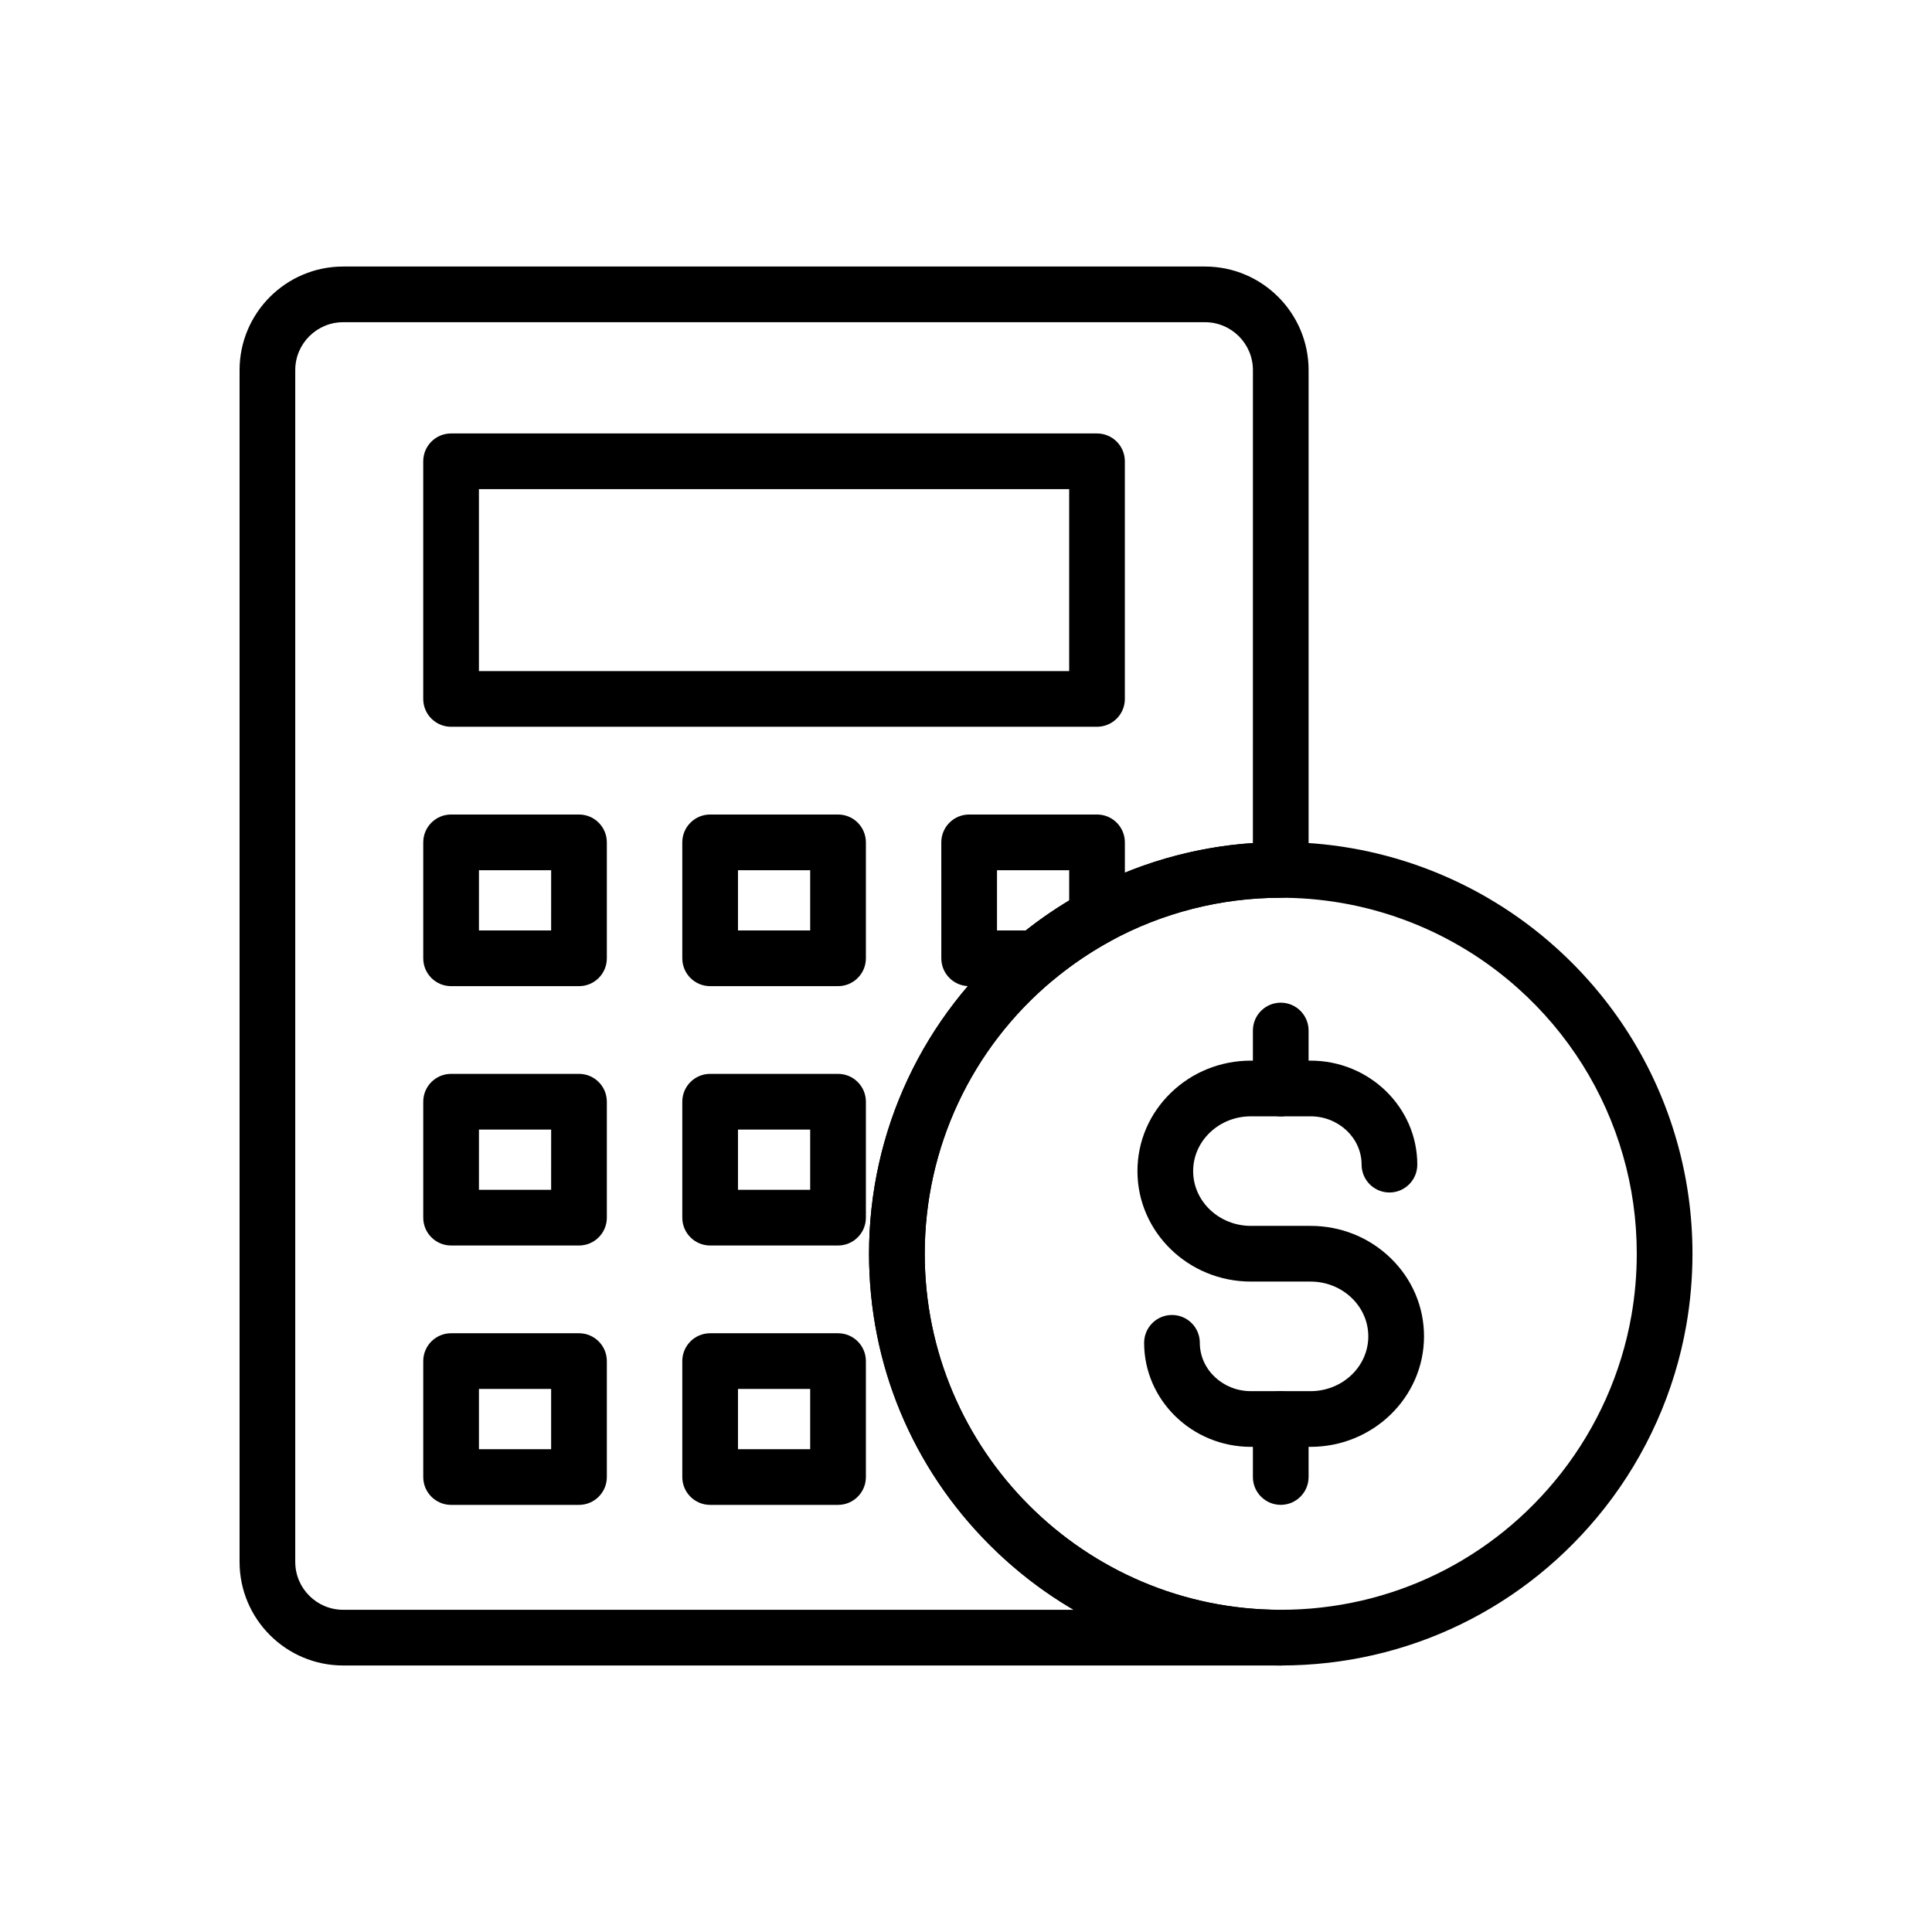 <?xml version="1.0" encoding="UTF-8"?>
<!-- Uploaded to: ICON Repo, www.svgrepo.com, Generator: ICON Repo Mixer Tools -->
<svg fill="#000000" width="800px" height="800px" version="1.1" viewBox="144 144 512 512" xmlns="http://www.w3.org/2000/svg">
 <g>
  <path d="m483.41 542.8c-4.074 0-7.379-3.305-7.379-7.379v-15.371c0-4.074 3.305-7.379 7.379-7.379s7.379 3.305 7.379 7.379v15.371c0.004 4.074-3.305 7.379-7.379 7.379z"/>
  <path d="m483.41 439.85c-4.074 0-7.379-3.305-7.379-7.379v-15.371c0-4.074 3.305-7.379 7.379-7.379s7.379 3.305 7.379 7.379v15.371c0.004 4.07-3.305 7.379-7.379 7.379z"/>
  <path d="m491.3 527.43h-15.789c-15.605 0-28.305-12.363-28.305-27.566 0-4.074 3.305-7.379 7.379-7.379 4.074 0 7.379 3.305 7.379 7.379 0 7.059 6.078 12.809 13.543 12.809h15.789c8.449 0 15.316-6.516 15.316-14.52 0-3.828-1.559-7.438-4.394-10.176-2.906-2.801-6.785-4.344-10.922-4.344h-15.789c-16.586 0-30.074-13.133-30.074-29.273 0-7.867 3.164-15.254 8.898-20.793 5.668-5.473 13.188-8.488 21.172-8.488h15.789c15.605 0 28.305 12.363 28.305 27.566 0 4.074-3.305 7.379-7.379 7.379-4.074 0-7.379-3.305-7.379-7.379 0-7.059-6.078-12.809-13.543-12.809h-15.789c-4.137 0-8.016 1.543-10.918 4.344-2.832 2.734-4.394 6.348-4.394 10.176 0 8.004 6.867 14.516 15.316 14.516h15.789c7.977 0 15.5 3.012 21.172 8.48 5.742 5.543 8.906 12.93 8.906 20.797-0.004 16.145-13.492 29.281-30.078 29.281z"/>
  <path d="m483.41 585.37h-248.47c-15.141 0-27.453-12.316-27.453-27.453v-315.83c0-15.141 12.316-27.453 27.453-27.453h228.4c15.141 0 27.453 12.316 27.453 27.453v132.45c0 4.074-3.305 7.379-7.379 7.379-15.789 0-31.398 3.969-45.152 11.484-1.082 0.59-2.055 1.145-2.988 1.703-4.266 2.539-8.328 5.406-12.09 8.535-0.004 0.004-0.016 0.012-0.02 0.02-0.059 0.051-0.129 0.109-0.207 0.172-21.539 17.992-33.891 44.387-33.891 72.438 0 52.023 42.32 94.352 94.348 94.352 4.074 0 7.379 3.305 7.379 7.379 0.004 4.078-3.309 7.379-7.383 7.379zm-248.47-355.98c-7 0-12.695 5.691-12.695 12.695v315.83c0 7 5.691 12.695 12.695 12.695h193.58c-8.031-4.688-15.508-10.445-22.258-17.195-20.605-20.609-31.957-48.008-31.957-77.156 0-32.488 14.328-63.055 39.305-83.867 0.039-0.035 0.082-0.07 0.121-0.098 0.02-0.016 0.039-0.035 0.059-0.051 4.34-3.602 9.023-6.906 13.922-9.824 1.094-0.648 2.231-1.301 3.477-1.977 13.758-7.519 29.125-11.969 44.84-13.039l0.008-125.32c0-7-5.691-12.695-12.695-12.695zm179.17 162.62c-0.004 0-0.004 0.004-0.012 0.004 0.004 0.004 0.004 0.004 0.012-0.004zm0.02-0.008c-0.004 0.004-0.012 0.004-0.016 0.012 0.004-0.008 0.008-0.012 0.016-0.012z"/>
  <path d="m434.72 336.6h-171.18c-4.074 0-7.379-3.305-7.379-7.379v-62.973c0-4.074 3.305-7.379 7.379-7.379h171.18c4.074 0 7.379 3.305 7.379 7.379v62.973c0.004 4.074-3.305 7.379-7.379 7.379zm-163.8-14.758h156.42v-48.211h-156.42z"/>
  <path d="m297.44 405.34h-33.895c-4.074 0-7.379-3.301-7.379-7.379v-30.727c0-4.074 3.305-7.379 7.379-7.379h33.895c4.074 0 7.379 3.305 7.379 7.379v30.727c0 4.074-3.305 7.379-7.379 7.379zm-26.516-14.758h19.133l0.004-15.969h-19.133z"/>
  <path d="m366.09 405.34h-33.895c-4.074 0-7.379-3.301-7.379-7.379v-30.727c0-4.074 3.305-7.379 7.379-7.379h33.895c4.074 0 7.379 3.305 7.379 7.379v30.727c0 4.074-3.305 7.379-7.379 7.379zm-26.516-14.758h19.133v-15.969h-19.133z"/>
  <path d="m483.41 585.37c-29.141 0-56.539-11.352-77.152-31.957-20.605-20.609-31.957-48.008-31.957-77.156 0-32.488 14.328-63.051 39.305-83.855 0.031-0.023 0.062-0.055 0.098-0.078 0.031-0.023 0.062-0.051 0.094-0.074 4.356-3.609 9.031-6.914 13.914-9.82 1.152-0.684 2.289-1.332 3.477-1.977 15.902-8.695 33.957-13.289 52.223-13.289 0.543 0 1.078 0.004 1.625 0.016 26.242 0.367 51.504 10.219 71.078 27.738 15.387 13.758 26.508 31.449 32.168 51.16 2.812 9.727 4.242 19.887 4.242 30.188 0 6.348-0.551 12.719-1.637 18.938-3.07 17.559-10.527 34.277-21.57 48.348-20.859 26.57-52.164 41.82-85.906 41.82zm-60.398-181.59c-21.574 17.996-33.949 44.406-33.949 72.48 0 52.023 42.32 94.352 94.348 94.352 29.176 0 56.25-13.188 74.281-36.176 9.543-12.168 15.996-26.613 18.648-41.785 0.945-5.383 1.422-10.898 1.422-16.395 0-8.91-1.234-17.691-3.664-26.102-4.891-17.047-14.508-32.344-27.824-44.246-16.926-15.145-38.762-23.66-61.484-23.98-0.492-0.012-0.93-0.016-1.371-0.016-15.793 0-31.406 3.969-45.152 11.484-1.039 0.566-2.016 1.121-3 1.707-4.234 2.523-8.301 5.391-12.078 8.531-0.031 0.023-0.059 0.051-0.09 0.07-0.031 0.031-0.059 0.055-0.086 0.074z"/>
  <path d="m418.47 405.34h-17.633c-4.074 0-7.379-3.301-7.379-7.379l-0.004-30.727c0-4.074 3.305-7.379 7.379-7.379h33.891c4.074 0 7.379 3.305 7.379 7.379v19.691c0 2.699-1.477 5.188-3.848 6.481-1.082 0.59-2.055 1.145-2.981 1.699-4.266 2.539-8.328 5.406-12.09 8.535-1.324 1.102-2.992 1.699-4.715 1.699zm-10.254-14.758h7.641c3.637-2.867 7.488-5.531 11.488-7.938v-8.031h-19.129z"/>
  <path d="m297.44 474.07h-33.895c-4.074 0-7.379-3.305-7.379-7.379v-30.727c0-4.074 3.305-7.379 7.379-7.379h33.895c4.074 0 7.379 3.305 7.379 7.379v30.727c0 4.07-3.305 7.379-7.379 7.379zm-26.516-14.762h19.133l0.004-15.965h-19.133z"/>
  <path d="m366.09 474.07h-33.895c-4.074 0-7.379-3.305-7.379-7.379v-30.727c0-4.074 3.305-7.379 7.379-7.379h33.895c4.074 0 7.379 3.305 7.379 7.379v30.727c0 4.07-3.305 7.379-7.379 7.379zm-26.516-14.762h19.133v-15.965h-19.133z"/>
  <path d="m297.44 542.81h-33.895c-4.074 0-7.379-3.305-7.379-7.379v-30.727c0-4.074 3.305-7.379 7.379-7.379h33.895c4.074 0 7.379 3.305 7.379 7.379v30.727c0 4.07-3.305 7.379-7.379 7.379zm-26.516-14.762h19.133v-15.965h-19.133z"/>
  <path d="m366.09 542.81h-33.895c-4.074 0-7.379-3.305-7.379-7.379v-30.727c0-4.074 3.305-7.379 7.379-7.379h33.895c4.074 0 7.379 3.305 7.379 7.379v30.727c0 4.07-3.305 7.379-7.379 7.379zm-26.516-14.762h19.133v-15.965h-19.133z"/>
 </g>
</svg>